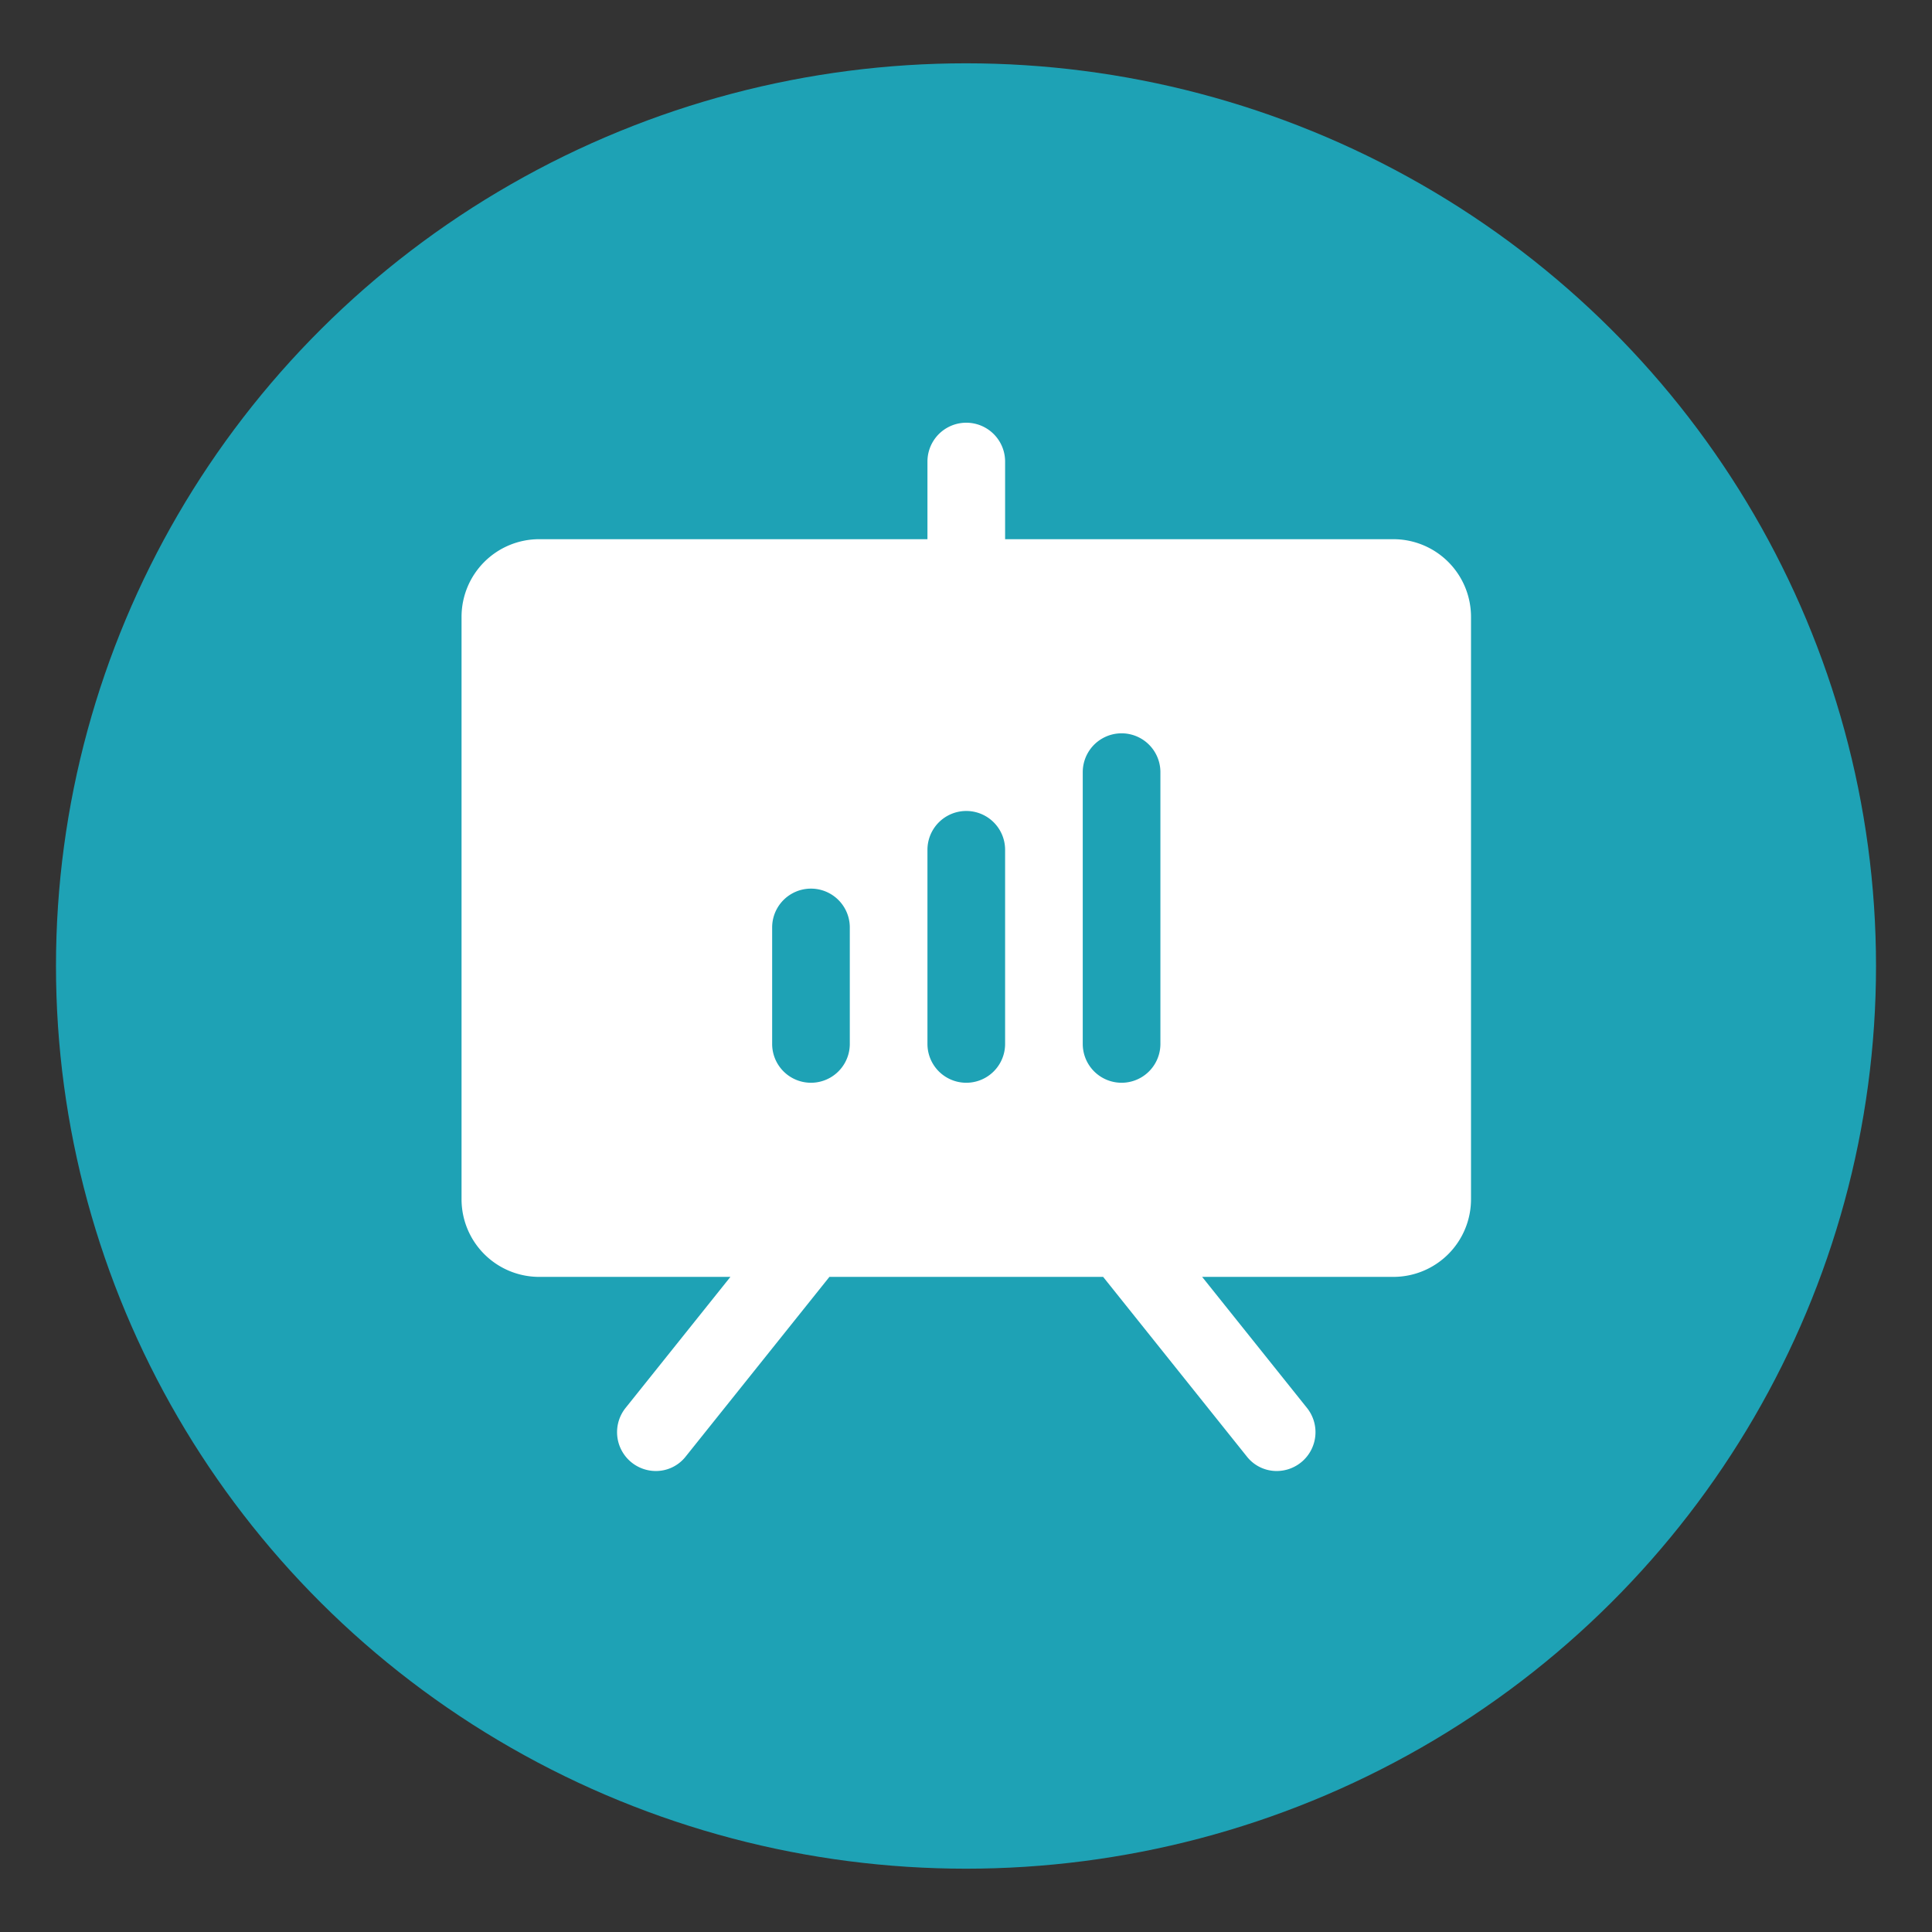 <?xml version="1.0" encoding="UTF-8" standalone="no"?>
<!-- Created with Inkscape (http://www.inkscape.org/) -->

<svg
   width="250mm"
   height="250mm"
   viewBox="0 0 250 250"
   version="1.1"
   id="svg1"
   inkscape:version="1.3.2 (091e20e, 2023-11-25, custom)"
   sodipodi:docname="bi_reporting.svg"
   xml:space="preserve"
   xmlns:inkscape="http://www.inkscape.org/namespaces/inkscape"
   xmlns:sodipodi="http://sodipodi.sourceforge.net/DTD/sodipodi-0.dtd"
   xmlns="http://www.w3.org/2000/svg"
   xmlns:svg="http://www.w3.org/2000/svg"><rect x="0" y="0" width="250" height="250" fill="#333333" stroke="none"/><sodipodi:namedview
     id="namedview1"
     pagecolor="#505050"
     bordercolor="#ffffff"
     borderopacity="1"
     inkscape:showpageshadow="0"
     inkscape:pageopacity="0"
     inkscape:pagecheckerboard="1"
     inkscape:deskcolor="#505050"
     inkscape:document-units="mm"
     inkscape:zoom="0.43829966"
     inkscape:cx="489.39121"
     inkscape:cy="455.16805"
     inkscape:window-width="1920"
     inkscape:window-height="991"
     inkscape:window-x="-9"
     inkscape:window-y="-9"
     inkscape:window-maximized="1"
     inkscape:current-layer="layer1" /><defs
     id="defs1"><marker
       id="h"
       overflow="visible"
       orient="auto"
       refX="0.0"
       refY="0.0"
       viewBox="0 0 2.267 2.267"
       markerWidth="2.267"
       markerHeight="2.267"
       preserveAspectRatio="xMidYMid"><path
         transform="scale(.2) translate(7.4 1)"
         d="m-2.5-1c0 2.76-2.24 5-5 5s-5-2.24-5-5 2.24-5 5-5 5 2.24 5 5z"
         fill="#62d5e9"
         fill-rule="evenodd"
         stroke="#62d5e9"
         stroke-width="1pt"
         id="path1" /></marker><marker
       id="g"
       overflow="visible"
       orient="auto"
       refX="0.0"
       refY="0.0"
       viewBox="0 0 2.267 2.267"
       markerWidth="2.267"
       markerHeight="2.267"
       preserveAspectRatio="xMidYMid"><path
         transform="scale(.2) translate(7.4 1)"
         d="m-2.5-1c0 2.76-2.24 5-5 5s-5-2.24-5-5 2.24-5 5-5 5 2.24 5 5z"
         fill="#62d5e9"
         fill-rule="evenodd"
         stroke="#62d5e9"
         stroke-width="1pt"
         id="path2" /></marker><marker
       id="e"
       overflow="visible"
       orient="auto"><path
         transform="scale(.2) translate(7.4 1)"
         d="m-2.5-1c0 2.76-2.24 5-5 5s-5-2.24-5-5 2.24-5 5-5 5 2.24 5 5z"
         fill="#62d5e9"
         fill-rule="evenodd"
         stroke="#62d5e9"
         stroke-width="1pt"
         id="path3" /></marker><filter
       id="f"
       x="-0.069"
       y="-0.105"
       width="1.137"
       height="1.209"
       color-interpolation-filters="sRGB"><feGaussianBlur
         stdDeviation="13.464"
         id="feGaussianBlur3" /></filter><style
       id="style1">
      .cls-1 {
        fill: none;
      }
    </style><style
       type="text/css"
       id="style1-6">
   <![CDATA[
    .fil0 {fill:black;fill-rule:nonzero}
   ]]>
  </style></defs><g
     inkscape:label="Слой 1"
     inkscape:groupmode="layer"
     id="layer1"><rect
       style="display:none;fill:#1ea2b5;fill-opacity:1;stroke:#1ea2b5;stroke-width:0.265"
       id="rect1"
       width="250"
       height="250"
       x="0"
       y="0" /><ellipse
       style="fill:#1ea2b5;fill-opacity:1;stroke-width:0.265"
       id="path4"
       cx="125"
       cy="125"
       rx="117.756"
       ry="116.808" /><g
       id="g1"
       transform="matrix(0.628,0,0,0.628,44.652,44.652)"><rect
         fill="none"
         height="256"
         width="256"
         id="rect1-9"
         x="0"
         y="0" /><path
         d="M 216,40 H 136 V 24 a 8,8 0 0 0 -16,0 V 40 H 40 A 16,16 0 0 0 24,56 v 120 a 16,16 0 0 0 16,16 h 39.4 l -21.6,27 a 8,8 0 0 0 6.2,13 7.8,7.8 0 0 0 6.2,-3 l 29.6,-37 h 56.4 l 29.6,37 a 7.8,7.8 0 0 0 6.2,3 8,8 0 0 0 6.2,-13 L 176.6,192 H 216 a 16,16 0 0 0 16,-16 V 56 A 16,16 0 0 0 216,40 Z M 104,144 a 8,8 0 0 1 -16,0 v -24 a 8,8 0 0 1 16,0 z m 32,0 a 8,8 0 0 1 -16,0 v -40 a 8,8 0 0 1 16,0 z m 32,0 a 8,8 0 0 1 -16,0 V 88 a 8,8 0 0 1 16,0 z"
         id="path1-7"
         style="fill:#ffffff;fill-opacity:1" /></g></g></svg>
